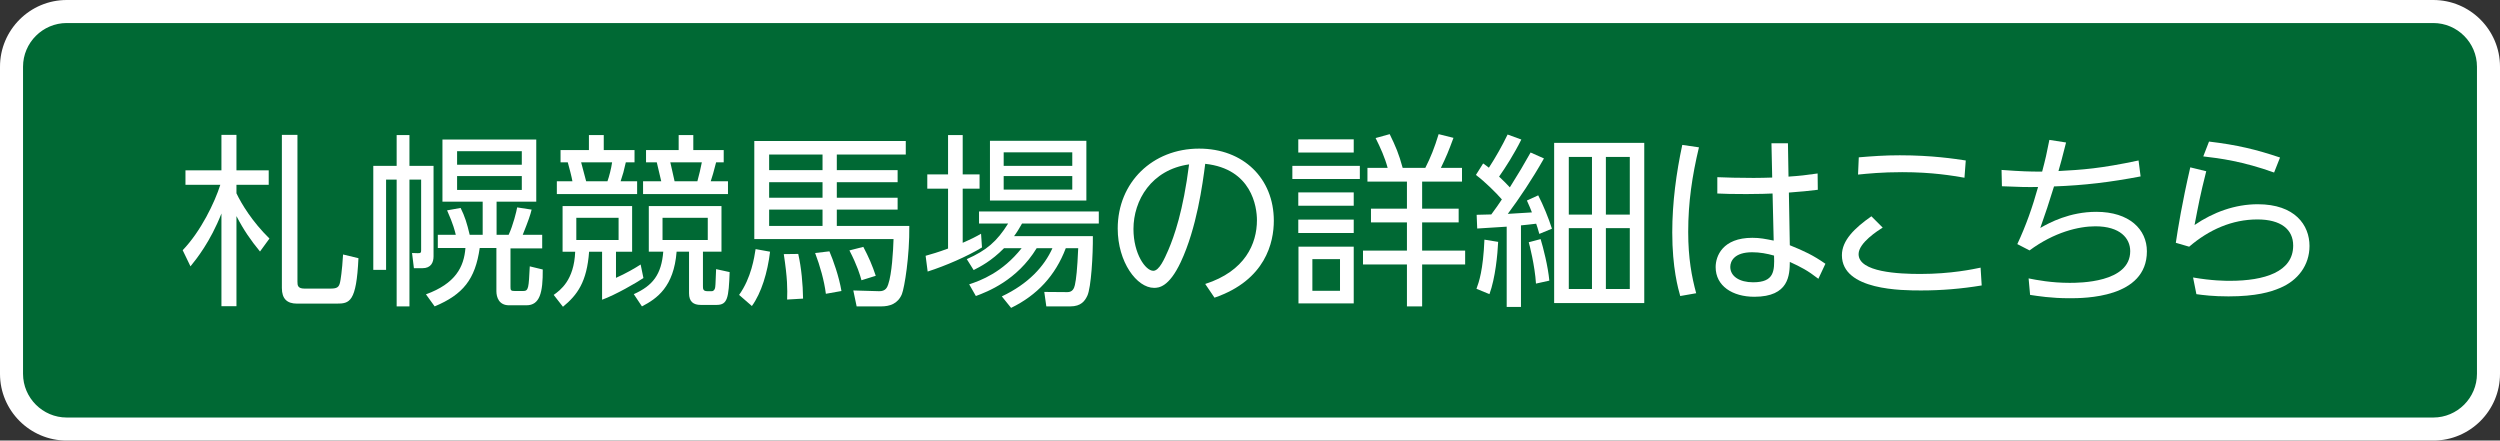 <?xml version="1.0" encoding="UTF-8"?>
<svg id="_レイヤー_2" data-name="レイヤー_2" xmlns="http://www.w3.org/2000/svg" viewBox="0 0 615.239 108.419">
  <rect x="0" y="0" width="615.239" height="108.419" fill="#333333" stroke="none"/>
  <defs>
    <style>
      .cls-1 {
        fill: #fff;
      }

      .cls-2 {
        fill: #006934;
      }
    </style>
  </defs>
  <g id="_文字" data-name="文字">
    <g>
      <g>
        <path class="cls-2" d="M16.419,2.834h582.4c7.498,0,13.585,6.087,13.585,13.585v75.581c0,7.498-6.087,13.585-13.585,13.585H16.419c-7.497,0-13.584-6.087-13.584-13.584V16.418c0-7.497,6.087-13.584,13.584-13.584Z"/>
        <path class="cls-1" d="M598.82,5.669c5.912,0,10.75,4.837,10.75,10.75v75.582c0,5.912-4.837,10.75-10.75,10.75H16.419c-5.912,0-10.75-4.837-10.75-10.75V16.419c0-5.913,4.837-10.75,10.75-10.75h582.401M598.82,0H16.419C7.365,0,0,7.366,0,16.419v75.582c0,9.053,7.365,16.419,16.419,16.419h582.401c9.053,0,16.419-7.366,16.419-16.419V16.419c0-9.053-7.365-16.419-16.419-16.419h0Z"/>
      </g>
      <g>
        <path class="cls-1" d="M63.986,61.897c-2.281-2.783-3.97-5.201-5.795-8.715v22.176h-3.696v-22.814c-2.738,6.98-6.206,11.27-7.62,13.004l-1.917-3.971c4.472-4.654,7.894-11.771,9.262-16.105h-8.578v-3.561h8.852v-8.715h3.696v8.715h7.939v3.561h-7.939v2.098c1.187,2.51,3.833,6.936,8.122,11.135l-2.327,3.193ZM73.203,69.335c0,.867.046,1.688,1.734,1.688h6.342c1.597,0,2.145-.273,2.418-1.596.091-.32.502-2.785.73-6.799l3.787.912c-.502,10.859-2.19,11.178-5.384,11.178h-9.764c-2.418,0-3.696-1.186-3.696-3.832v-37.689h3.833v36.139Z"/>
        <path class="cls-1" d="M97.614,75.403v-31.209h-2.601v22.221h-3.148v-25.598h5.75v-7.574h3.148v7.574h5.932v22.266c0,1.461-.593,2.92-2.737,2.92h-2.099l-.456-3.74,1.414.045c.776.045.821-.229.821-.73v-17.383h-2.875v31.209h-3.148ZM131.972,34.337v15.287h-9.765v8.166h2.966c1.095-2.326,1.962-5.885,2.099-6.752l3.559.547c-.319,1.324-.73,2.555-2.19,6.205h4.791v3.332h-7.802v9.49c0,.82.091,1.004,1.095,1.004h2.008c1.369,0,1.369-.73,1.643-6.068l3.194.775c.046,5.703-.73,8.807-4.015,8.807h-4.289c-2.464,0-3.103-1.963-3.103-3.469v-10.631h-4.106c-1.095,7.711-4.107,11.453-11.088,14.373l-2.145-2.967c7.255-2.646,9.354-6.707,9.719-11.406h-6.798v-3.24h4.426c-.228-.912-.593-2.555-2.145-6.021l3.331-.594c1.049,2.1,1.551,3.742,2.235,6.615h3.194v-8.166h-9.901v-15.287h23.088ZM128.413,37.212h-15.924v3.332h15.924v-3.332ZM128.413,43.327h-15.924v3.422h15.924v-3.422Z"/>
        <path class="cls-1" d="M155.562,50.718v11.225h-3.97v6.434c2.373-1.049,4.746-2.418,6.069-3.285l.684,3.332c-1.688,1.141-6.89,4.15-10.175,5.338v-11.818h-3.194c-.548,7.438-2.875,10.631-6.434,13.553l-2.282-2.922c1.597-1.141,5.019-3.559,5.293-10.631h-3.103v-11.225h17.11ZM148.581,33.243v3.695h7.574v3.012h-2.145c-.547,2.373-.639,2.738-1.278,4.654h4.061v3.148h-19.757v-3.148h3.833c-.182-1.096-.775-3.332-1.141-4.654h-1.779v-3.012h6.981v-3.695h3.65ZM152.231,53.593h-10.403v5.475h10.403v-5.475ZM149.494,44.604c.411-1.141.913-3.057,1.141-4.654h-7.62c.183.684,1.05,3.924,1.232,4.654h5.248ZM172.992,61.942v8.441c0,.686,0,1.277,1.095,1.277h1.05c.547,0,.73-.455.821-.73.091-.363.137-.775.273-4.699l3.331.73c-.228,6.342-.502,8.076-3.194,8.076h-3.924c-1.779,0-2.875-.775-2.875-2.875v-10.221h-3.057c-.685,8.67-4.836,11.545-8.532,13.461l-2.008-3.012c4.7-2.1,6.799-4.836,7.255-10.449h-3.559v-11.225h17.886v11.225h-4.562ZM170.619,33.243v3.695h7.483v3.012h-1.871c-.73,2.783-.821,3.148-1.323,4.654h4.244v3.148h-20.898v-3.148h4.472c-.183-.73-.958-3.971-1.095-4.654h-2.646v-3.012h8.03v-3.695h3.604ZM174.178,53.593h-11.133v5.475h11.133v-5.475ZM171.623,44.604c.411-1.506.821-3.193,1.095-4.654h-7.757c.137.684.913,3.924,1.049,4.654h5.612Z"/>
        <path class="cls-1" d="M181.889,72.573c3.012-4.197,3.742-9.262,4.061-11.27l3.559.639c-.593,5.064-2.145,10.176-4.472,13.369l-3.148-2.738ZM222.909,38.034h-16.974v3.832h14.966v2.967h-14.966v3.832h14.966v2.92h-14.966v4.016h17.841c.091,7.393-1.187,15.193-1.825,16.791-1.004,2.373-2.966,3.012-5.156,3.012h-5.978l-.821-3.924,6.342.182c1.597.047,2.008-.957,2.236-1.643.913-2.6,1.232-8.258,1.323-11.178h-34.267v-24.139h37.278v3.332ZM202.422,38.034h-13.141v3.832h13.141v-3.832ZM202.422,44.833h-13.141v3.832h13.141v-3.832ZM202.422,51.585h-13.141v4.016h13.141v-4.016ZM193.707,73.716c.091-2.557.091-5.203-.821-11.18l3.559-.045c.775,3.422,1.141,7.482,1.186,10.996l-3.924.229ZM203.243,72.3c-.411-3.238-1.415-6.799-2.646-10.037l3.514-.41c.913,2.098,2.373,6.205,2.966,9.764l-3.833.684ZM212.004,68.97c-.319-1.186-1.004-3.559-2.966-7.346l3.422-.867c1.323,2.51,2.236,4.607,3.057,7.117l-3.513,1.096Z"/>
        <path class="cls-1" d="M241.662,60.894c-3.605,2.189-8.943,4.518-13.369,5.932l-.502-3.879c1.46-.41,3.057-.867,5.521-1.779v-14.738h-5.11v-3.514h5.11v-9.672h3.604v9.672h4.152v3.514h-4.152v13.324c2.282-1.004,3.422-1.598,4.517-2.236l.229,3.377ZM268.948,58.11c.045,4.562-.411,12.684-1.369,14.691-.593,1.232-1.506,2.602-4.198,2.602h-5.886l-.502-3.559,5.703.045c1.278,0,1.643-.959,1.825-1.734.319-1.459.593-3.74.821-9.08h-3.057c-2.555,6.754-7.072,11.59-13.46,14.693l-2.282-2.83c6.571-3.102,10.449-7.391,12.457-11.863h-3.878c-4.836,7.939-12.137,10.723-14.966,11.773l-1.643-2.875c2.875-.959,8.122-2.875,12.913-8.898h-4.334c-3.148,3.195-5.886,4.564-7.483,5.385l-1.688-2.691c4.928-2.191,7.438-4.381,10.175-8.762h-7.164v-2.965h29.476v2.965h-18.89c-.73,1.277-1.187,2.055-1.962,3.104h19.392ZM267.351,34.657v14.691h-23.727v-14.691h23.727ZM263.883,37.485h-16.882v3.332h16.882v-3.332ZM263.883,43.327h-16.882v3.33h16.882v-3.33Z"/>
        <path class="cls-1" d="M296.598,69.882c9.811-3.148,12.73-9.9,12.73-15.695,0-3.285-1.277-12.639-12.73-13.871-.639,5.02-2.098,15.832-6.021,24.182-2.92,6.207-5.43,6.344-6.57,6.344-4.244,0-8.943-6.344-8.943-14.602,0-11.361,8.578-19.666,20.031-19.666,10.859,0,18.387,7.301,18.387,17.75,0,5.246-1.961,14.602-14.6,18.936l-2.283-3.377ZM278.941,56.376c0,6.068,2.965,10.266,4.881,10.266,1.461,0,2.738-2.92,3.697-5.109,1.459-3.422,3.648-9.582,5.109-21.08-9.262,1.322-13.688,8.807-13.688,15.924Z"/>
        <path class="cls-1" d="M334.652,40.817v3.238h-16.609v-3.238h16.609ZM333.146,34.292v3.24h-13.644v-3.24h13.644ZM333.146,47.343v3.285h-13.644v-3.285h13.644ZM333.146,54.05v3.285h-13.644v-3.285h13.644ZM333.146,60.71v13.963h-13.598v-13.963h13.598ZM329.769,63.769h-6.799v7.803h6.799v-7.803ZM346.241,75.403v-10.312h-10.813v-3.422h10.813v-6.936h-8.852v-3.377h8.852v-6.66h-9.719v-3.377h4.974c-.685-2.555-1.779-4.975-2.966-7.346l3.468-.959c1.506,3.104,2.235,4.791,3.194,8.305h5.566c1.323-2.602,2.235-4.883,3.285-8.305l3.65.912c-1.232,3.332-1.734,4.562-3.103,7.393h5.201v3.377h-9.81v6.66h8.988v3.377h-8.988v6.936h10.585v3.422h-10.585v10.312h-3.742Z"/>
        <path class="cls-1" d="M379.96,38.991c-2.966,5.248-6.022,9.766-8.897,13.643.959-.045,5.11-.318,5.932-.363-.456-1.188-.501-1.279-1.231-2.922l2.783-1.277c1.187,2.281,2.601,5.705,3.377,8.213l-3.104,1.279c-.41-1.416-.502-1.781-.775-2.51-1.779.227-2.053.227-3.741.41v20.076h-3.514v-19.758c-.685.047-7.072.457-7.255.457l-.137-3.377c.548,0,3.103-.09,3.604-.09,1.187-1.598,1.688-2.328,2.601-3.697-1.323-1.506-4.015-4.242-6.388-6.021l1.779-2.83c.73.502,1.004.73,1.415,1.049,1.688-2.6,3.239-5.338,4.608-8.166l3.376,1.23c-1.688,3.424-3.924,6.936-5.476,9.127,1.142,1.094,1.871,1.779,2.646,2.646,2.692-4.336,2.966-4.791,5.11-8.578l3.285,1.459ZM363.351,71.069c.594-1.598,1.643-4.518,1.962-12.092l3.377.547c-.137,3.012-.685,8.898-2.145,12.867l-3.194-1.322ZM377.998,69.79c-.273-4.426-1.643-9.764-1.779-10.174l2.92-.775c.64,2.098,1.825,6.707,2.145,10.221l-3.285.729ZM404.645,35.159v39.422h-22.176v-39.422h22.176ZM391.778,38.626h-5.704v14.191h5.704v-14.191ZM391.778,56.147h-5.704v14.967h5.704v-14.967ZM401.086,38.626h-5.886v14.191h5.886v-14.191ZM401.086,56.147h-5.886v14.967h5.886v-14.967Z"/>
        <path class="cls-1" d="M418.105,36.255c-1.688,7.072-2.646,13.551-2.646,20.807,0,6.523.867,11.041,1.962,15.102l-3.924.686c-.502-1.779-1.962-6.891-1.962-15.65,0-7.393,1.004-14.693,2.464-21.537l4.106.594ZM435.946,35.251h4.061l.137,8.213c3.24-.229,3.879-.32,7.164-.775l.046,4.014c-2.921.365-3.331.365-7.118.686l.228,12.959c3.514,1.414,5.75,2.463,8.761,4.562l-1.733,3.695c-2.646-2.053-4.335-2.92-7.027-4.152-.045,3.148-.137,8.578-8.715,8.578-5.384,0-9.536-2.646-9.536-7.301,0-2.691,1.688-7.209,9.034-7.209,1.917,0,3.148.273,5.248.686l-.274-11.59c-1.368.045-2.92.137-6.434.137-3.604,0-5.384-.047-7.163-.137v-4.016c2.008.092,5.43.182,8.942.182.73,0,3.925-.045,4.563-.09l-.183-8.441ZM431.201,62.079c-4.381,0-5.385,2.191-5.385,3.605,0,2.326,2.282,3.787,5.612,3.787,5.202,0,5.293-2.738,5.156-6.57-1.733-.502-3.559-.822-5.384-.822Z"/>
        <path class="cls-1" d="M463.324,56.011c-1.096.686-5.932,3.742-5.932,6.525,0,4.471,9.946,4.883,15.193,4.883,7.574,0,13.05-1.188,14.829-1.553l.274,4.381c-4.928.822-9.901,1.232-14.875,1.232-4.654,0-19.528,0-19.528-8.67,0-3.65,3.103-6.662,7.254-9.582l2.784,2.783ZM483.446,43.737c-2.921-.502-7.895-1.369-15.331-1.369-5.065,0-8.487.365-10.86.594l.183-4.244c3.331-.273,6.297-.502,10.084-.502,7.939,0,13.506.867,16.244,1.277l-.319,4.244Z"/>
        <path class="cls-1" d="M499.233,68.513c2.053.412,5.612,1.096,10.084,1.096,2.327,0,14.92,0,14.92-7.803,0-3.148-2.464-6.113-8.578-6.113-4.061,0-10.084,1.414-16.198,5.932l-3.011-1.553c2.145-4.562,3.741-9.125,5.11-14.053-2.875.045-4.7,0-8.897-.182l-.092-4.016c4.974.365,7.027.41,9.399.41h.594c.866-3.285,1.095-4.334,1.779-7.803l4.106.639c-1.141,4.473-1.232,4.838-1.871,7.027,5.887-.32,10.267-.594,19.712-2.602l.502,3.924c-7.438,1.416-13.78,2.191-21.309,2.465-1.187,3.879-2.145,6.752-3.377,10.221,2.282-1.324,7.255-3.971,13.78-3.971,8.167,0,12.456,4.336,12.456,9.721,0,11.543-15.468,11.543-19.072,11.543-4.562,0-7.803-.547-9.673-.822l-.365-4.061Z"/>
        <path class="cls-1" d="M542.946,42.14c-1.552,6.16-1.871,8.031-2.875,13.232,4.608-3.148,9.947-5.109,15.56-5.109,9.125,0,12.729,5.109,12.729,10.266,0,4.746-2.874,8.533-7.3,10.357-2.236.959-5.841,2.053-12.64,2.053-3.787,0-6.251-.318-7.894-.547l-.821-4.107c4.7.822,8.031.822,9.08.822,8.487,0,15.56-2.189,15.56-8.67,0-4.016-3.058-6.434-8.807-6.434-6.205,0-11.909,2.51-16.791,6.707l-3.285-.957c.548-3.65,1.506-9.674,3.559-18.57l3.925.957ZM559.645,42.46c-7.619-2.738-13.369-3.514-17.43-3.971l1.414-3.65c6.936.822,11.636,1.963,17.476,3.926l-1.46,3.695Z"/>
      </g>
    </g>
  </g>
</svg>